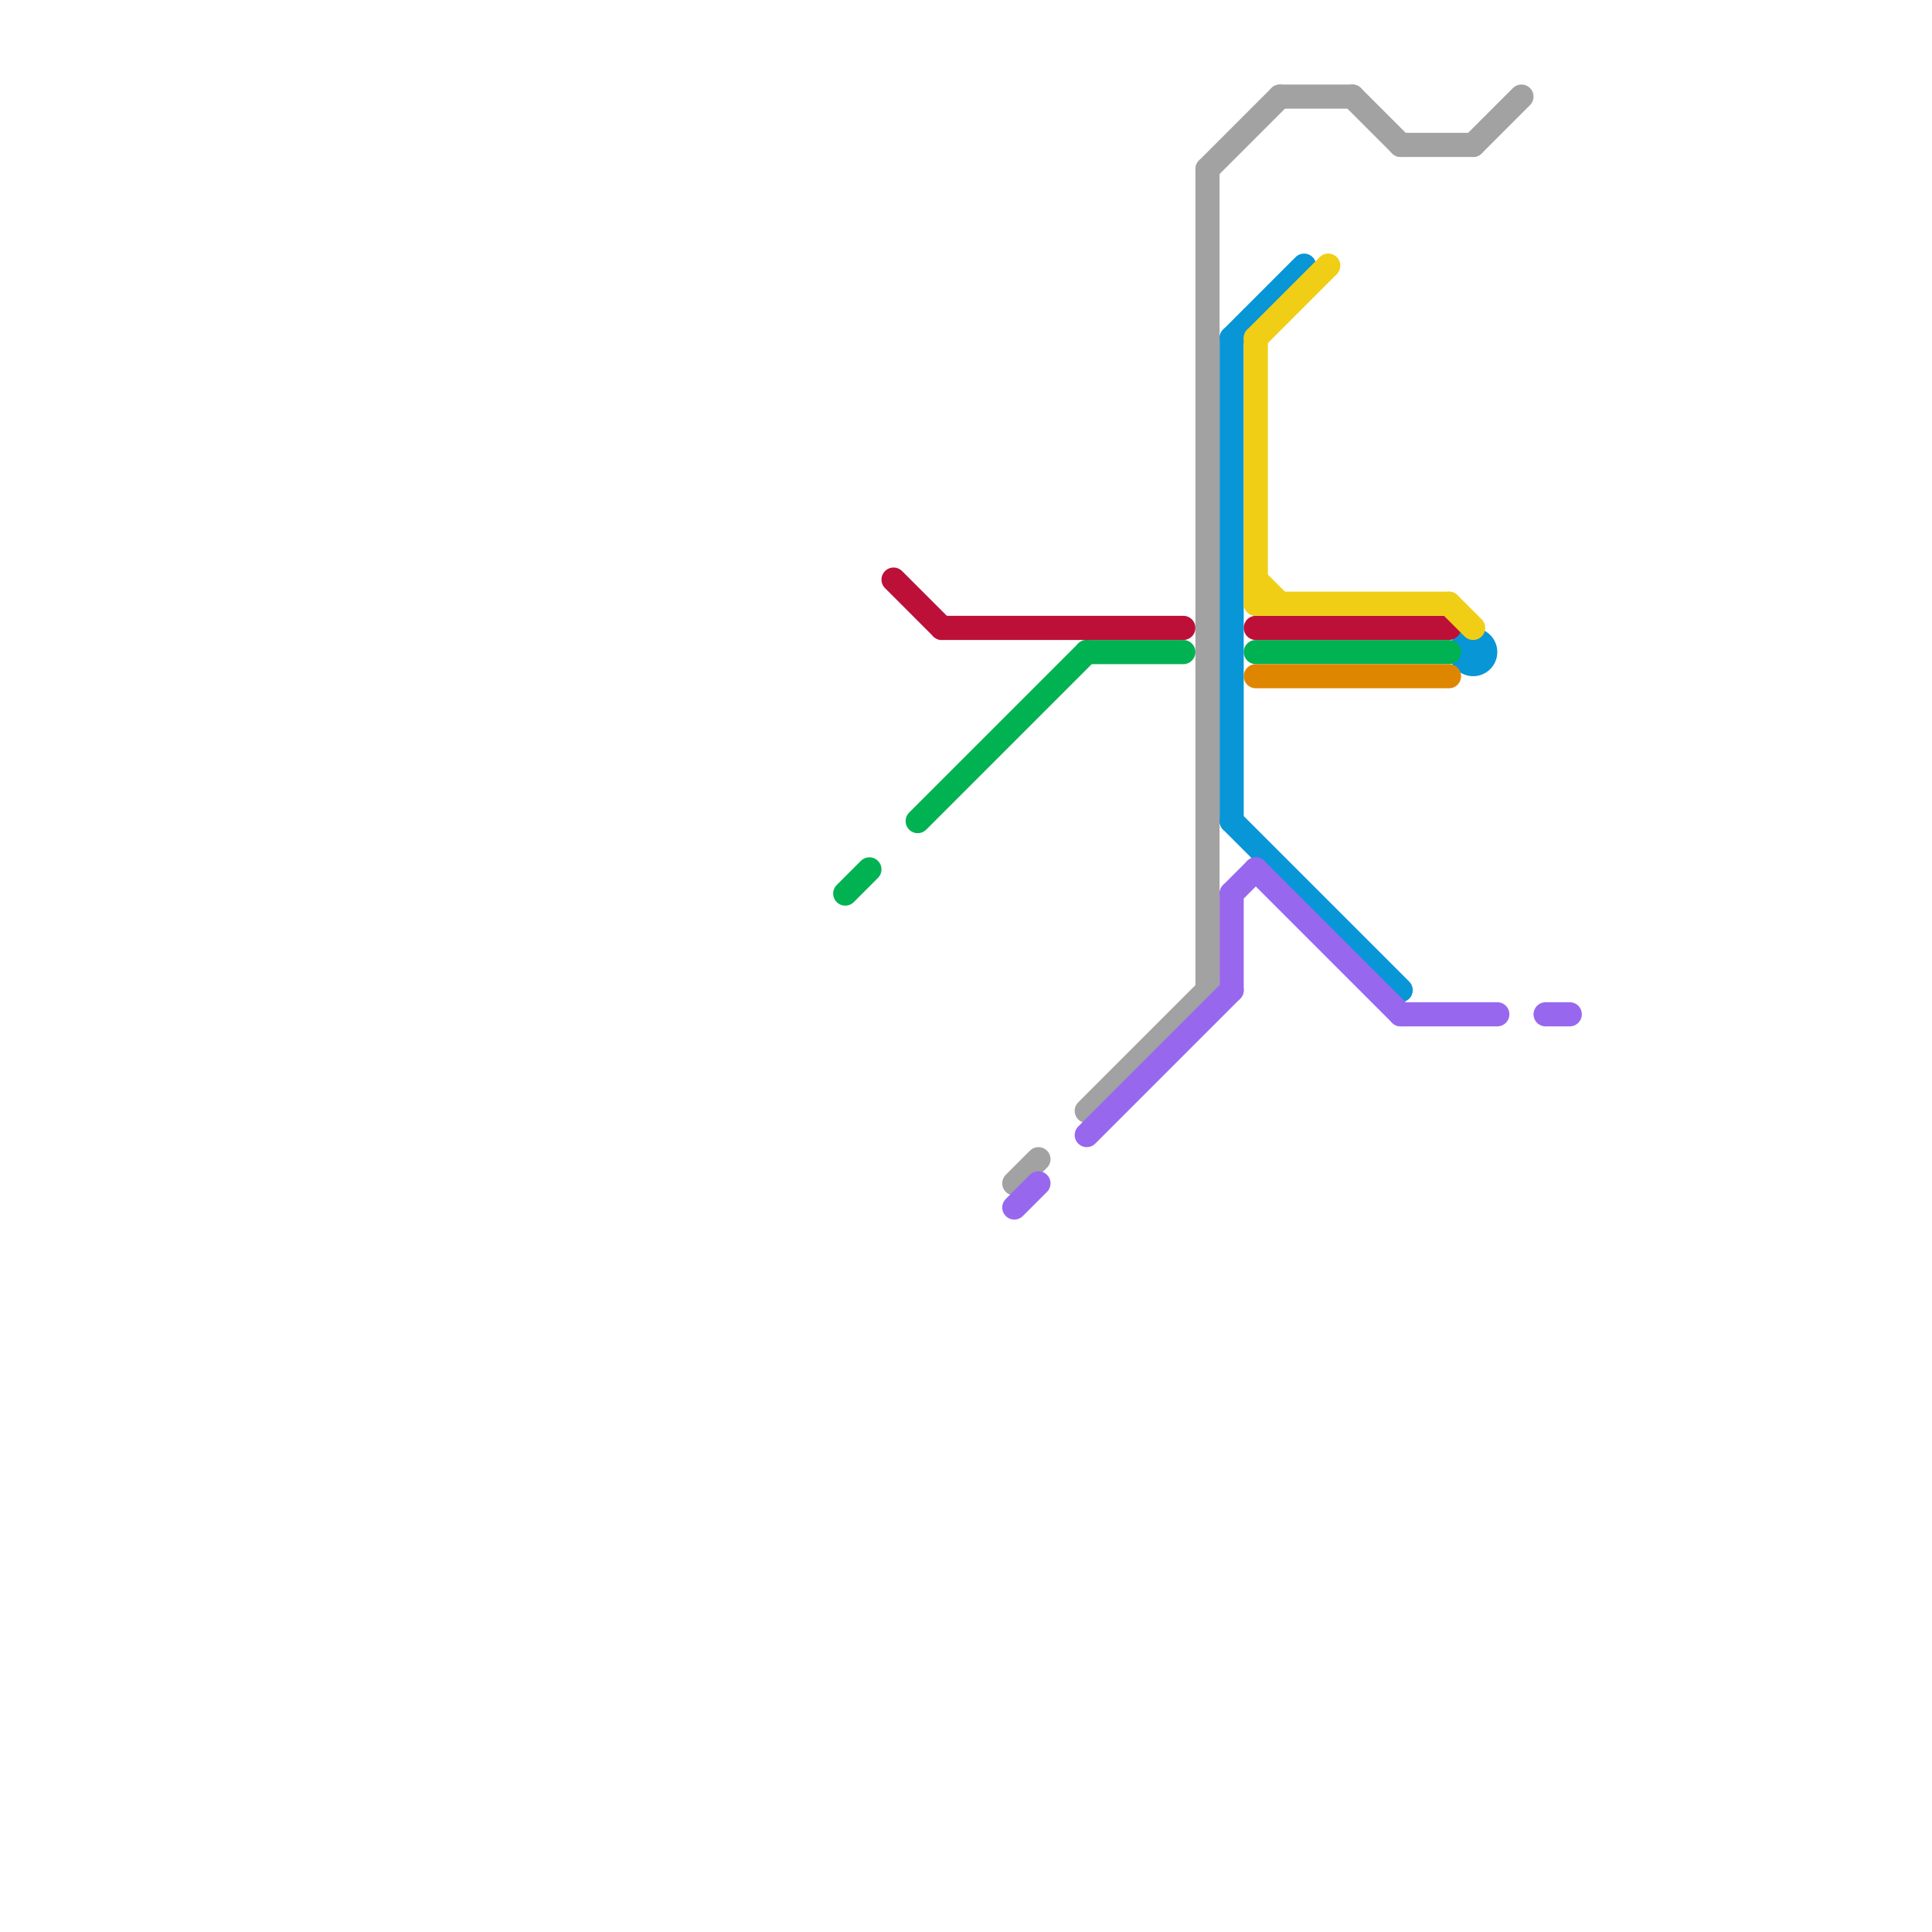 
<svg version="1.1" xmlns="http://www.w3.org/2000/svg" viewBox="0 0 80 80">
<style>text { font: 1px Helvetica; font-weight: 600; white-space: pre; dominant-baseline: central; } line { stroke-width: 1; fill: none; stroke-linecap: round; stroke-linejoin: round; } .c0 { stroke: #0896d7 } .c1 { stroke: #00b251 } .c2 { stroke: #bd1038 } .c3 { stroke: #f0ce15 } .c4 { stroke: #a2a2a2 } .c5 { stroke: #df8600 } .c6 { stroke: #9768ee } .w1 { stroke-width: 1; }</style><defs><g id="wm-xf"><circle r="1.2" fill="#000"/><circle r="0.9" fill="#fff"/><circle r="0.6" fill="#000"/><circle r="0.3" fill="#fff"/></g><g id="wm"><circle r="0.6" fill="#000"/><circle r="0.3" fill="#fff"/></g></defs><line class="c0 " x1="51" y1="14" x2="54" y2="11"/><line class="c0 " x1="51" y1="14" x2="51" y2="34"/><line class="c0 " x1="51" y1="34" x2="58" y2="41"/><circle cx="61" cy="27" r="1" fill="#0896d7" /><line class="c1 " x1="45" y1="27" x2="49" y2="27"/><line class="c1 " x1="35" y1="37" x2="36" y2="36"/><line class="c1 " x1="52" y1="27" x2="60" y2="27"/><line class="c1 " x1="38" y1="34" x2="45" y2="27"/><line class="c2 " x1="37" y1="24" x2="39" y2="26"/><line class="c2 " x1="39" y1="26" x2="49" y2="26"/><line class="c2 " x1="52" y1="26" x2="60" y2="26"/><line class="c3 " x1="60" y1="25" x2="61" y2="26"/><line class="c3 " x1="52" y1="24" x2="53" y2="25"/><line class="c3 " x1="52" y1="14" x2="55" y2="11"/><line class="c3 " x1="52" y1="14" x2="52" y2="25"/><line class="c3 " x1="52" y1="25" x2="60" y2="25"/><line class="c4 " x1="58" y1="6" x2="61" y2="6"/><line class="c4 " x1="42" y1="49" x2="43" y2="48"/><line class="c4 " x1="50" y1="7" x2="50" y2="41"/><line class="c4 " x1="45" y1="46" x2="50" y2="41"/><line class="c4 " x1="50" y1="7" x2="53" y2="4"/><line class="c4 " x1="61" y1="6" x2="63" y2="4"/><line class="c4 " x1="56" y1="4" x2="58" y2="6"/><line class="c4 " x1="53" y1="4" x2="56" y2="4"/><line class="c5 " x1="52" y1="28" x2="60" y2="28"/><line class="c6 " x1="42" y1="50" x2="43" y2="49"/><line class="c6 " x1="58" y1="42" x2="62" y2="42"/><line class="c6 " x1="52" y1="36" x2="58" y2="42"/><line class="c6 " x1="64" y1="42" x2="65" y2="42"/><line class="c6 " x1="51" y1="37" x2="51" y2="41"/><line class="c6 " x1="51" y1="37" x2="52" y2="36"/><line class="c6 " x1="45" y1="47" x2="51" y2="41"/>
</svg>
